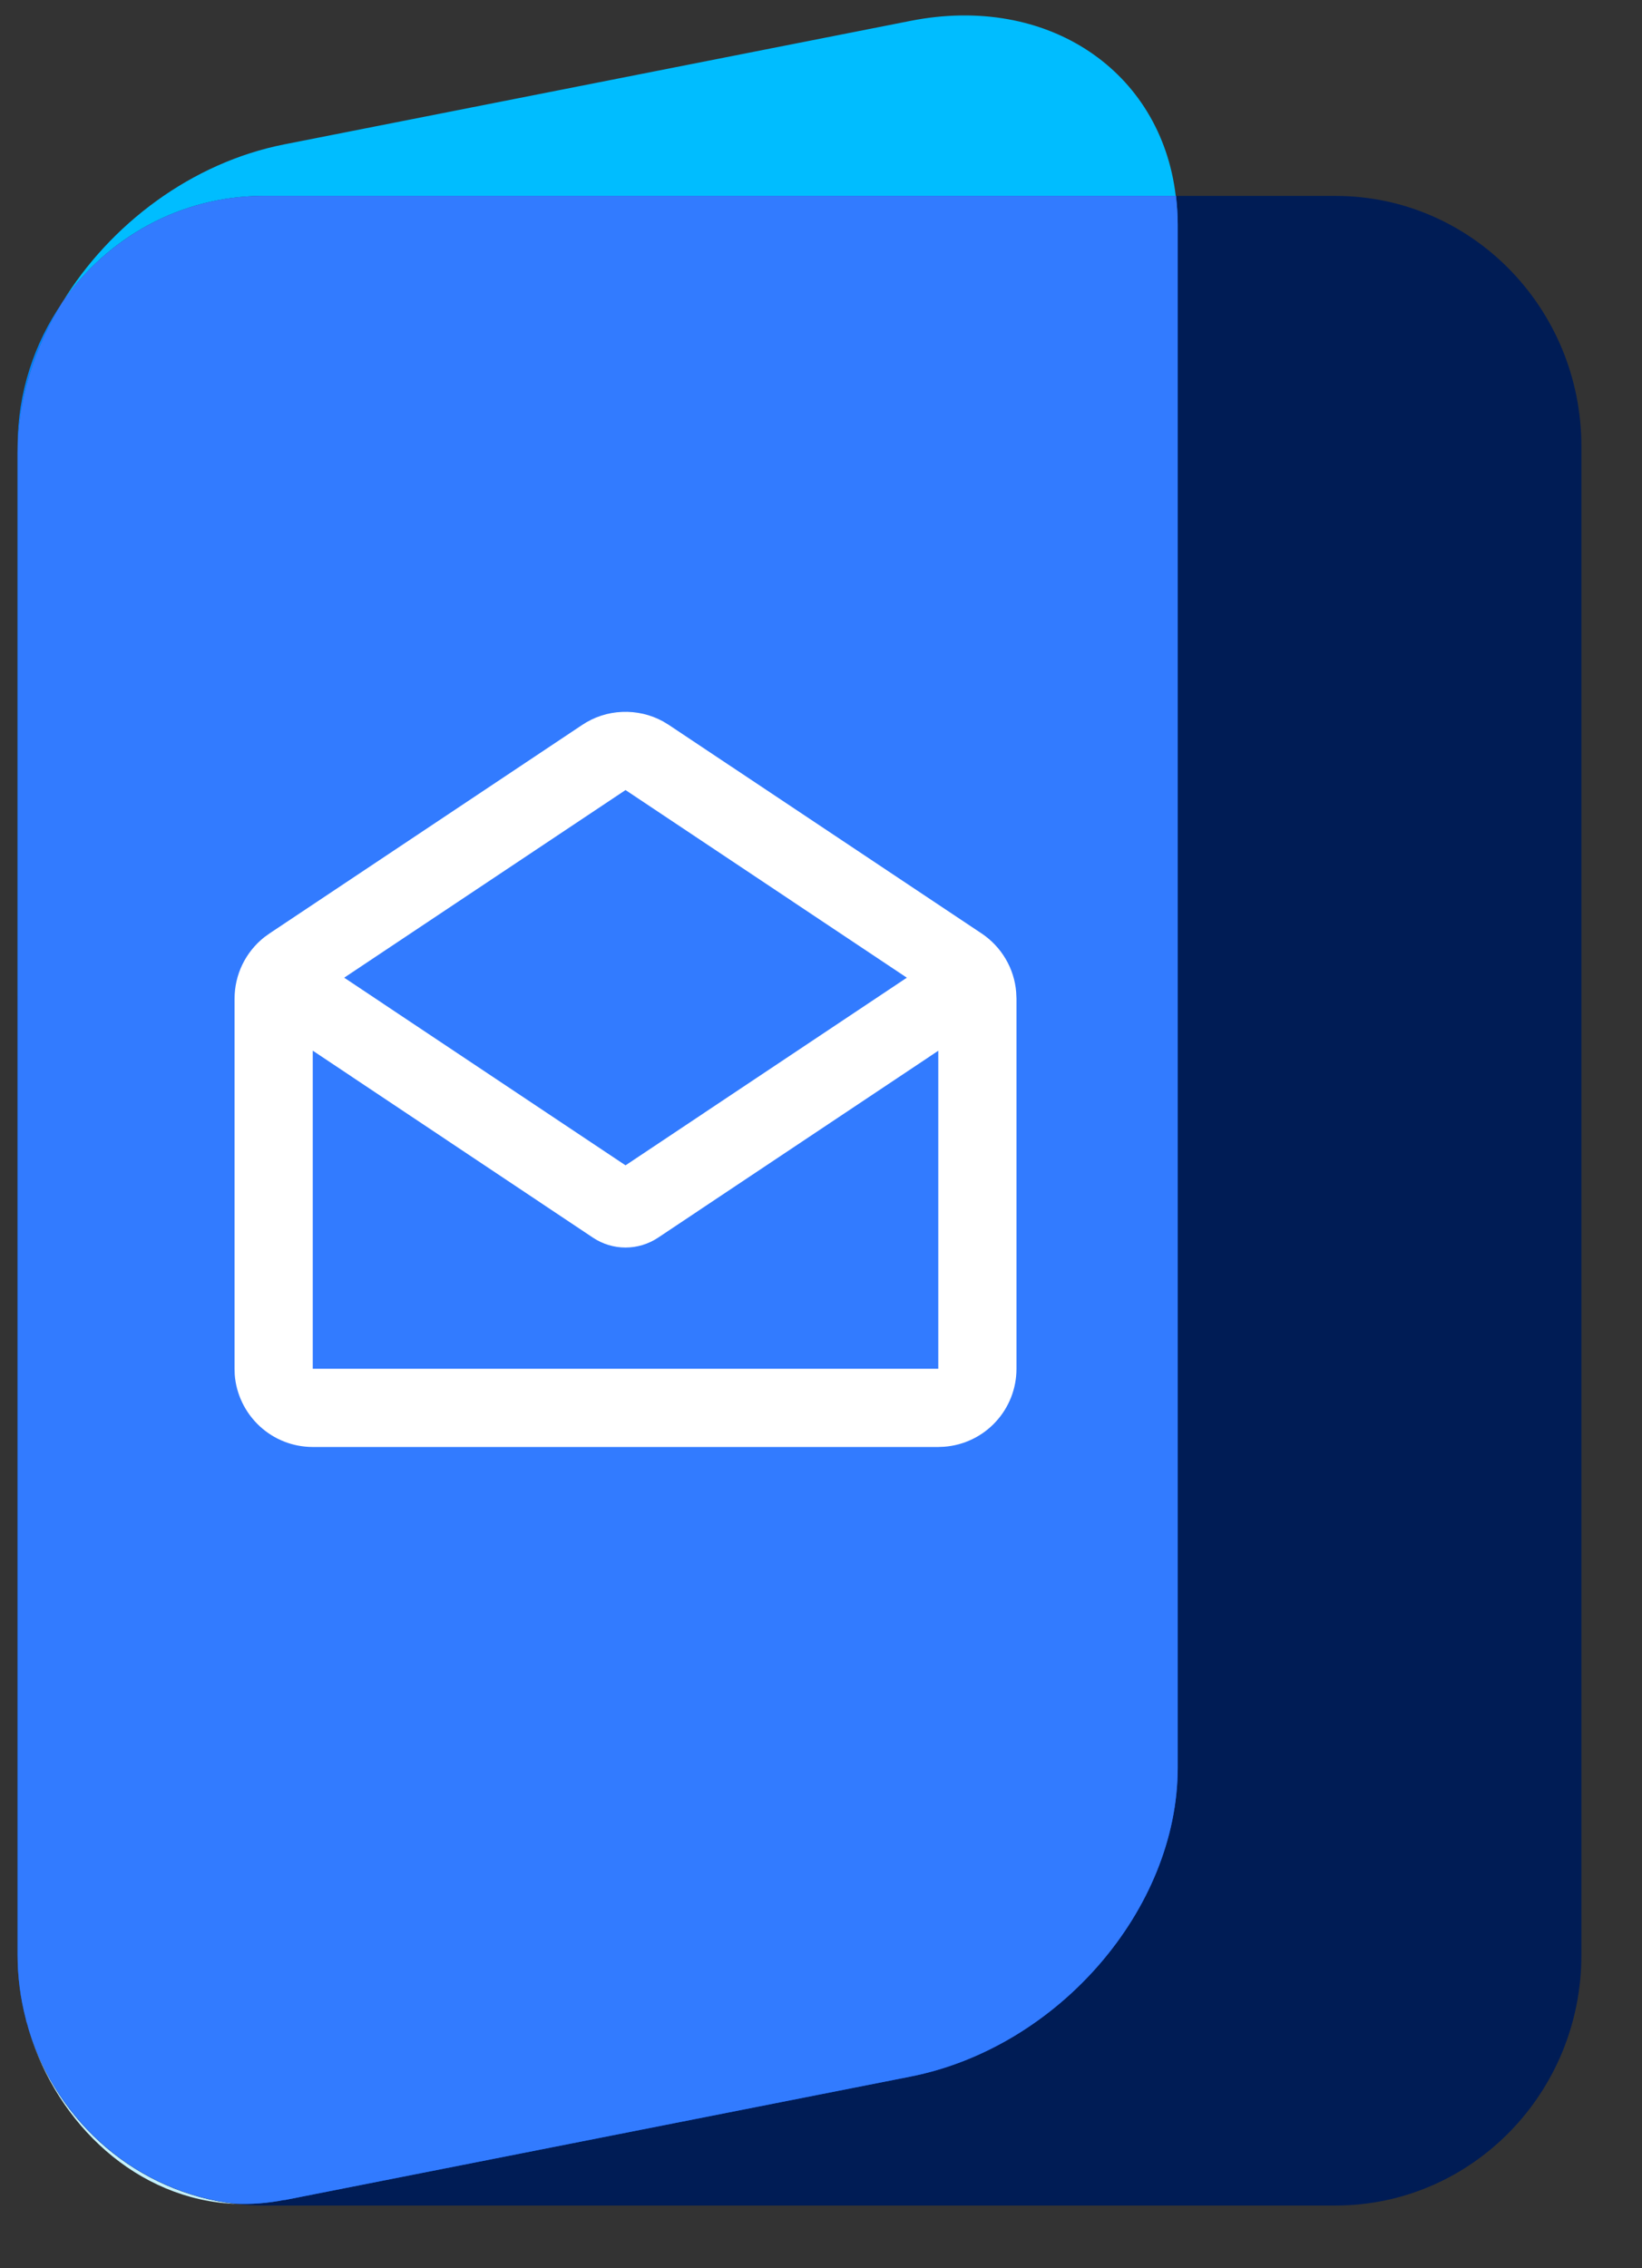 <svg width="21" height="29" viewBox="0 0 21 29" fill="none" xmlns="http://www.w3.org/2000/svg">
<rect x="0" y="0" width="21" height="29" fill="#333333" stroke="none"/>
<g clip-path="url(#clip0_578_1900)">
<path d="M17.081 2.505H15.038C15.051 2.622 15.06 2.743 15.06 2.869V22.601C15.06 24.41 13.531 26.178 11.645 26.549L3.638 28.128C3.424 28.171 3.214 28.184 3.014 28.177C3.131 28.191 3.248 28.198 3.369 28.198H17.081C18.817 28.198 20.225 26.764 20.225 24.996V5.707C20.225 3.939 18.817 2.505 17.081 2.505Z" fill="#001C55"/>
<path d="M0.225 5.707V5.795C0.225 5.125 0.434 4.46 0.796 3.869C0.436 4.39 0.225 5.024 0.225 5.707Z" fill="url(#paint0_linear_578_1900)"/>
<path d="M0.331 25.818C0.262 25.551 0.225 25.275 0.225 24.996C0.225 25.281 0.262 25.556 0.331 25.818Z" fill="url(#paint1_linear_578_1900)"/>
<path d="M0.371 25.96C0.362 25.933 0.355 25.906 0.349 25.879C0.355 25.906 0.364 25.933 0.371 25.96Z" fill="url(#paint2_linear_578_1900)"/>
<path d="M0.346 25.879C0.339 25.859 0.335 25.839 0.328 25.818C0.333 25.839 0.339 25.859 0.346 25.879Z" fill="url(#paint3_linear_578_1900)"/>
<path d="M3.368 2.505H15.037C14.848 0.908 13.4 -0.081 11.644 0.267L3.64 1.845C2.453 2.078 1.409 2.865 0.796 3.867C1.365 3.042 2.305 2.505 3.368 2.505Z" fill="#00BDFF"/>
<path d="M0.37 25.96C0.734 27.16 1.753 28.126 3.013 28.178C1.764 28.034 0.736 27.146 0.37 25.96Z" fill="url(#paint4_linear_578_1900)"/>
<path d="M3.64 28.128L11.647 26.549C13.533 26.175 15.062 24.41 15.062 22.601V2.869C15.062 2.746 15.053 2.624 15.04 2.505H3.369C2.305 2.505 1.365 3.044 0.796 3.867C0.436 4.458 0.225 5.123 0.225 5.792V24.994C0.225 25.272 0.262 25.551 0.331 25.816C0.335 25.836 0.342 25.856 0.348 25.877C0.355 25.904 0.364 25.931 0.37 25.957C0.739 27.144 1.765 28.031 3.013 28.175C3.216 28.184 3.426 28.168 3.638 28.126L3.64 28.128Z" fill="url(#paint5_linear_578_1900)"/>
<path d="M3.64 28.128L11.647 26.549C13.533 26.175 15.062 24.41 15.062 22.601V2.869C15.062 2.746 15.053 2.624 15.04 2.505H3.369C2.305 2.505 1.365 3.044 0.796 3.867C0.436 4.458 0.225 5.123 0.225 5.792V24.994C0.225 25.272 0.262 25.551 0.331 25.816C0.335 25.836 0.342 25.856 0.348 25.877C0.355 25.904 0.364 25.931 0.37 25.957C0.739 27.144 1.765 28.031 3.013 28.175C3.216 28.184 3.426 28.168 3.638 28.126L3.64 28.128Z" fill="#327BFF"/>
<g clip-path="url(#clip1_578_1900)">
<path d="M7.445 9.269C7.597 9.167 7.774 9.109 7.957 9.102C8.139 9.094 8.321 9.136 8.481 9.224L8.555 9.269L12.555 11.935C12.68 12.019 12.785 12.13 12.861 12.259C12.938 12.389 12.984 12.534 12.996 12.684L13 12.767V17.5C13 17.752 12.905 17.995 12.733 18.18C12.562 18.365 12.327 18.478 12.075 18.497L12 18.5H4C3.748 18.5 3.505 18.405 3.32 18.233C3.135 18.061 3.021 17.826 3.002 17.575L3 17.5V12.767C3 12.617 3.034 12.468 3.099 12.333C3.165 12.197 3.26 12.078 3.378 11.984L3.446 11.935L7.445 9.269ZM12 13.434L8.416 15.824C8.293 15.906 8.148 15.95 8 15.95C7.852 15.95 7.707 15.906 7.584 15.824L4 13.433V17.5H12V13.434ZM8 10.101L4.402 12.5L8 14.899L11.598 12.5L8 10.101Z" fill="white"/>
</g>
</g>
<defs>
<linearGradient id="paint0_linear_578_1900" x1="-1.192" y1="2.784" x2="22.467" y2="30.24" gradientUnits="userSpaceOnUse">
<stop stop-color="#0088F8"/>
<stop offset="1" stop-color="#033DFA"/>
</linearGradient>
<linearGradient id="paint1_linear_578_1900" x1="-11.29" y1="11.486" x2="12.369" y2="38.942" gradientUnits="userSpaceOnUse">
<stop stop-color="#0088F8"/>
<stop offset="1" stop-color="#033DFA"/>
</linearGradient>
<linearGradient id="paint2_linear_578_1900" x1="-11.49" y1="11.659" x2="12.169" y2="39.115" gradientUnits="userSpaceOnUse">
<stop stop-color="#0088F8"/>
<stop offset="1" stop-color="#033DFA"/>
</linearGradient>
<linearGradient id="paint3_linear_578_1900" x1="0.224" y1="25.85" x2="15.059" y2="25.85" gradientUnits="userSpaceOnUse">
<stop stop-color="#C9F5FF"/>
<stop offset="1" stop-color="#A6D2DB"/>
</linearGradient>
<linearGradient id="paint4_linear_578_1900" x1="0.225" y1="27.068" x2="15.06" y2="27.068" gradientUnits="userSpaceOnUse">
<stop stop-color="#C9F5FF"/>
<stop offset="1" stop-color="#A6D2DB"/>
</linearGradient>
<linearGradient id="paint5_linear_578_1900" x1="-1.644" y1="3.172" x2="22.015" y2="30.628" gradientUnits="userSpaceOnUse">
<stop stop-color="#0088F8"/>
<stop offset="1" stop-color="#033DFA"/>
</linearGradient>
<clipPath id="clip0_578_1900">
<rect width="20" height="28" fill="white" transform="translate(0.225 0.198)"/>
</clipPath>
<clipPath id="clip1_578_1900">
<rect width="12" height="12" fill="white" transform="translate(2 8)"/>
</clipPath>
</defs>
</svg>
